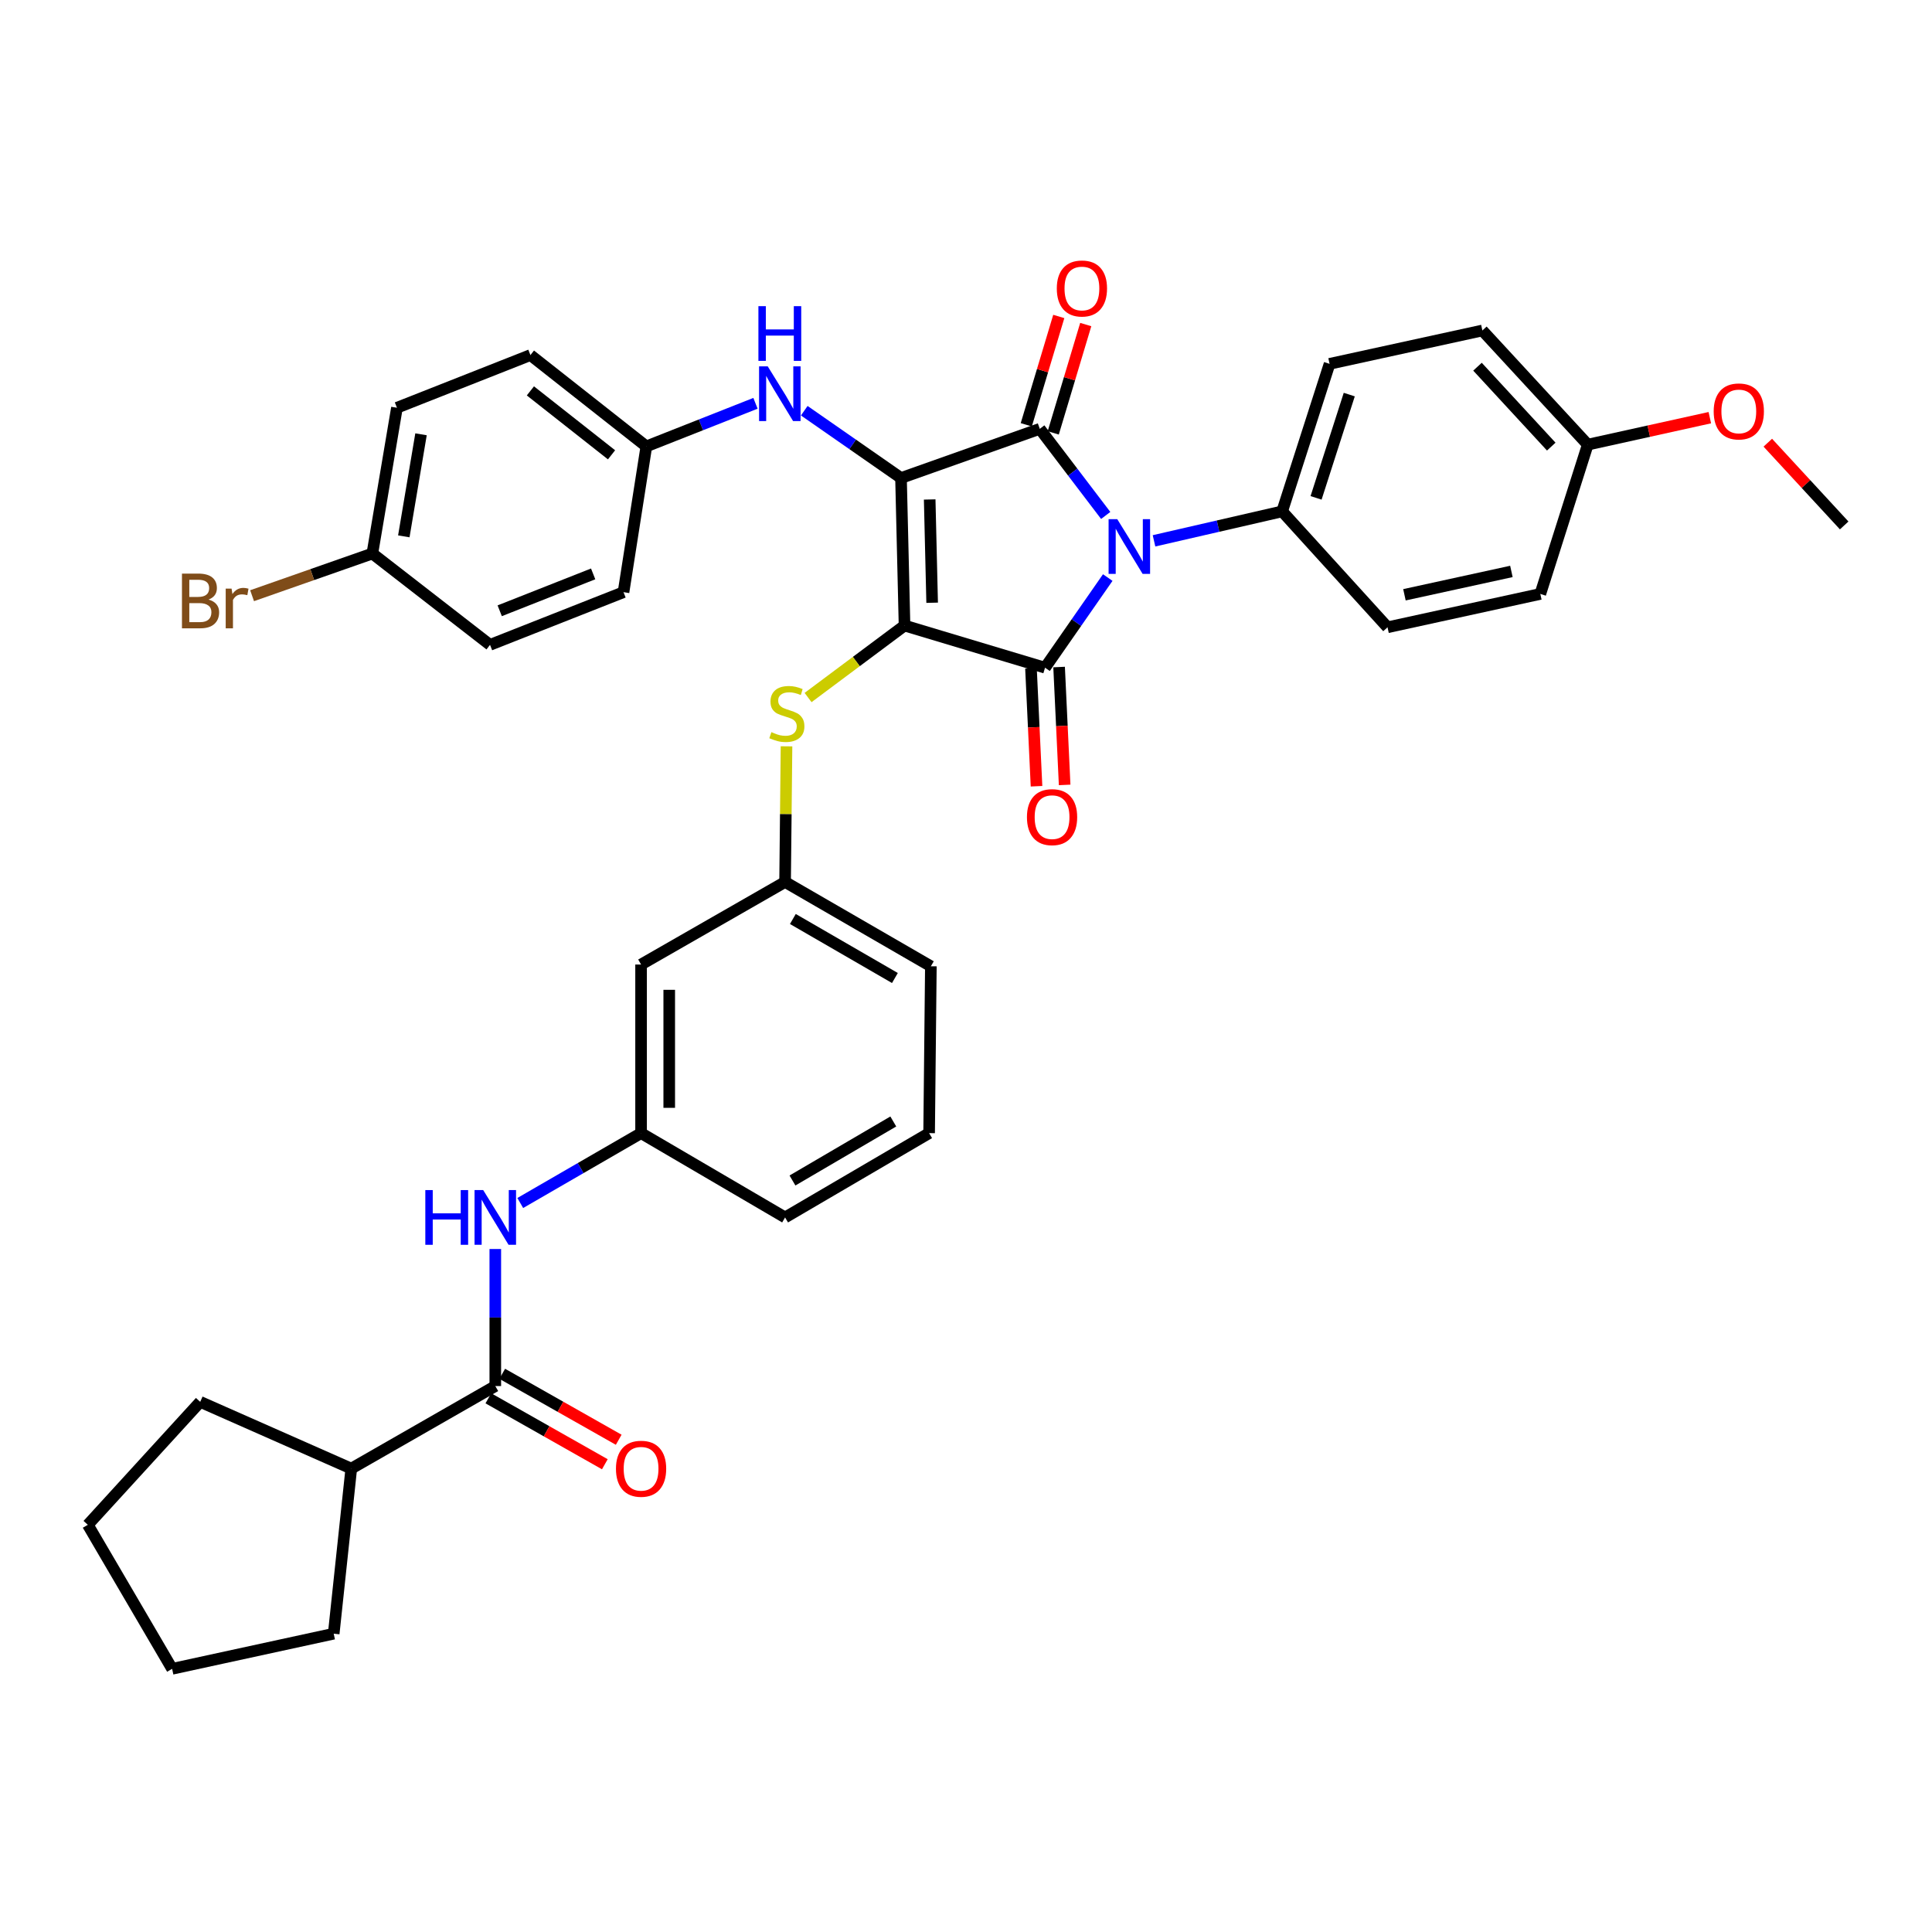 <?xml version='1.0' encoding='iso-8859-1'?>
<svg version='1.1' baseProfile='full'
              xmlns='http://www.w3.org/2000/svg'
                      xmlns:rdkit='http://www.rdkit.org/xml'
                      xmlns:xlink='http://www.w3.org/1999/xlink'
                  xml:space='preserve'
width='1000px' height='1000px' viewBox='0 0 1000 1000'>
<!-- END OF HEADER -->
<rect style='opacity:1.0;fill:#FFFFFF;stroke:none' width='1000' height='1000' x='0' y='0'> </rect>
<path class='bond-0' d='M 256.365,646.486 L 256.365,681.953' style='fill:none;fill-rule:evenodd;stroke:#0000FF;stroke-width:6px;stroke-linecap:butt;stroke-linejoin:miter;stroke-opacity:1' />
<path class='bond-0' d='M 256.365,681.953 L 256.365,717.42' style='fill:none;fill-rule:evenodd;stroke:#000000;stroke-width:6px;stroke-linecap:butt;stroke-linejoin:miter;stroke-opacity:1' />
<path class='bond-1' d='M 269.284,622.673 L 300.552,604.589' style='fill:none;fill-rule:evenodd;stroke:#0000FF;stroke-width:6px;stroke-linecap:butt;stroke-linejoin:miter;stroke-opacity:1' />
<path class='bond-1' d='M 300.552,604.589 L 331.82,586.506' style='fill:none;fill-rule:evenodd;stroke:#000000;stroke-width:6px;stroke-linecap:butt;stroke-linejoin:miter;stroke-opacity:1' />
<path class='bond-2' d='M 252.775,723.76 L 282.919,740.828' style='fill:none;fill-rule:evenodd;stroke:#000000;stroke-width:6px;stroke-linecap:butt;stroke-linejoin:miter;stroke-opacity:1' />
<path class='bond-2' d='M 282.919,740.828 L 313.063,757.895' style='fill:none;fill-rule:evenodd;stroke:#FF0000;stroke-width:6px;stroke-linecap:butt;stroke-linejoin:miter;stroke-opacity:1' />
<path class='bond-2' d='M 259.955,711.079 L 290.099,728.146' style='fill:none;fill-rule:evenodd;stroke:#000000;stroke-width:6px;stroke-linecap:butt;stroke-linejoin:miter;stroke-opacity:1' />
<path class='bond-2' d='M 290.099,728.146 L 320.243,745.214' style='fill:none;fill-rule:evenodd;stroke:#FF0000;stroke-width:6px;stroke-linecap:butt;stroke-linejoin:miter;stroke-opacity:1' />
<path class='bond-3' d='M 256.365,717.42 L 181.817,760.143' style='fill:none;fill-rule:evenodd;stroke:#000000;stroke-width:6px;stroke-linecap:butt;stroke-linejoin:miter;stroke-opacity:1' />
<path class='bond-4' d='M 468.182,323.781 L 466.361,247.419' style='fill:none;fill-rule:evenodd;stroke:#000000;stroke-width:6px;stroke-linecap:butt;stroke-linejoin:miter;stroke-opacity:1' />
<path class='bond-4' d='M 482.478,311.979 L 481.203,258.526' style='fill:none;fill-rule:evenodd;stroke:#000000;stroke-width:6px;stroke-linecap:butt;stroke-linejoin:miter;stroke-opacity:1' />
<path class='bond-5' d='M 468.182,323.781 L 540.909,345.6' style='fill:none;fill-rule:evenodd;stroke:#000000;stroke-width:6px;stroke-linecap:butt;stroke-linejoin:miter;stroke-opacity:1' />
<path class='bond-6' d='M 468.182,323.781 L 443.219,342.41' style='fill:none;fill-rule:evenodd;stroke:#000000;stroke-width:6px;stroke-linecap:butt;stroke-linejoin:miter;stroke-opacity:1' />
<path class='bond-6' d='M 443.219,342.41 L 418.256,361.039' style='fill:none;fill-rule:evenodd;stroke:#CCCC00;stroke-width:6px;stroke-linecap:butt;stroke-linejoin:miter;stroke-opacity:1' />
<path class='bond-7' d='M 466.361,247.419 L 538.181,221.965' style='fill:none;fill-rule:evenodd;stroke:#000000;stroke-width:6px;stroke-linecap:butt;stroke-linejoin:miter;stroke-opacity:1' />
<path class='bond-8' d='M 466.361,247.419 L 441.322,230' style='fill:none;fill-rule:evenodd;stroke:#000000;stroke-width:6px;stroke-linecap:butt;stroke-linejoin:miter;stroke-opacity:1' />
<path class='bond-8' d='M 441.322,230 L 416.283,212.581' style='fill:none;fill-rule:evenodd;stroke:#0000FF;stroke-width:6px;stroke-linecap:butt;stroke-linejoin:miter;stroke-opacity:1' />
<path class='bond-9' d='M 538.181,221.965 L 555.246,244.381' style='fill:none;fill-rule:evenodd;stroke:#000000;stroke-width:6px;stroke-linecap:butt;stroke-linejoin:miter;stroke-opacity:1' />
<path class='bond-9' d='M 555.246,244.381 L 572.311,266.798' style='fill:none;fill-rule:evenodd;stroke:#0000FF;stroke-width:6px;stroke-linecap:butt;stroke-linejoin:miter;stroke-opacity:1' />
<path class='bond-10' d='M 545.16,224.059 L 553.571,196.024' style='fill:none;fill-rule:evenodd;stroke:#000000;stroke-width:6px;stroke-linecap:butt;stroke-linejoin:miter;stroke-opacity:1' />
<path class='bond-10' d='M 553.571,196.024 L 561.981,167.99' style='fill:none;fill-rule:evenodd;stroke:#FF0000;stroke-width:6px;stroke-linecap:butt;stroke-linejoin:miter;stroke-opacity:1' />
<path class='bond-10' d='M 531.202,219.871 L 539.613,191.837' style='fill:none;fill-rule:evenodd;stroke:#000000;stroke-width:6px;stroke-linecap:butt;stroke-linejoin:miter;stroke-opacity:1' />
<path class='bond-10' d='M 539.613,191.837 L 548.023,163.802' style='fill:none;fill-rule:evenodd;stroke:#FF0000;stroke-width:6px;stroke-linecap:butt;stroke-linejoin:miter;stroke-opacity:1' />
<path class='bond-11' d='M 597.316,279.936 L 630.477,272.312' style='fill:none;fill-rule:evenodd;stroke:#0000FF;stroke-width:6px;stroke-linecap:butt;stroke-linejoin:miter;stroke-opacity:1' />
<path class='bond-11' d='M 630.477,272.312 L 663.638,264.688' style='fill:none;fill-rule:evenodd;stroke:#000000;stroke-width:6px;stroke-linecap:butt;stroke-linejoin:miter;stroke-opacity:1' />
<path class='bond-12' d='M 573.368,298.942 L 557.139,322.271' style='fill:none;fill-rule:evenodd;stroke:#0000FF;stroke-width:6px;stroke-linecap:butt;stroke-linejoin:miter;stroke-opacity:1' />
<path class='bond-12' d='M 557.139,322.271 L 540.909,345.6' style='fill:none;fill-rule:evenodd;stroke:#000000;stroke-width:6px;stroke-linecap:butt;stroke-linejoin:miter;stroke-opacity:1' />
<path class='bond-13' d='M 533.631,345.942 L 535.066,376.45' style='fill:none;fill-rule:evenodd;stroke:#000000;stroke-width:6px;stroke-linecap:butt;stroke-linejoin:miter;stroke-opacity:1' />
<path class='bond-13' d='M 535.066,376.45 L 536.501,406.957' style='fill:none;fill-rule:evenodd;stroke:#FF0000;stroke-width:6px;stroke-linecap:butt;stroke-linejoin:miter;stroke-opacity:1' />
<path class='bond-13' d='M 548.188,345.257 L 549.623,375.765' style='fill:none;fill-rule:evenodd;stroke:#000000;stroke-width:6px;stroke-linecap:butt;stroke-linejoin:miter;stroke-opacity:1' />
<path class='bond-13' d='M 549.623,375.765 L 551.058,406.272' style='fill:none;fill-rule:evenodd;stroke:#FF0000;stroke-width:6px;stroke-linecap:butt;stroke-linejoin:miter;stroke-opacity:1' />
<path class='bond-14' d='M 391.036,208.755 L 362.792,219.906' style='fill:none;fill-rule:evenodd;stroke:#0000FF;stroke-width:6px;stroke-linecap:butt;stroke-linejoin:miter;stroke-opacity:1' />
<path class='bond-14' d='M 362.792,219.906 L 334.549,231.057' style='fill:none;fill-rule:evenodd;stroke:#000000;stroke-width:6px;stroke-linecap:butt;stroke-linejoin:miter;stroke-opacity:1' />
<path class='bond-15' d='M 407.097,386.294 L 406.729,421.401' style='fill:none;fill-rule:evenodd;stroke:#CCCC00;stroke-width:6px;stroke-linecap:butt;stroke-linejoin:miter;stroke-opacity:1' />
<path class='bond-15' d='M 406.729,421.401 L 406.361,456.508' style='fill:none;fill-rule:evenodd;stroke:#000000;stroke-width:6px;stroke-linecap:butt;stroke-linejoin:miter;stroke-opacity:1' />
<path class='bond-16' d='M 481.816,500.146 L 406.361,456.508' style='fill:none;fill-rule:evenodd;stroke:#000000;stroke-width:6px;stroke-linecap:butt;stroke-linejoin:miter;stroke-opacity:1' />
<path class='bond-16' d='M 463.202,506.215 L 410.384,475.669' style='fill:none;fill-rule:evenodd;stroke:#000000;stroke-width:6px;stroke-linecap:butt;stroke-linejoin:miter;stroke-opacity:1' />
<path class='bond-17' d='M 481.816,500.146 L 480.909,586.506' style='fill:none;fill-rule:evenodd;stroke:#000000;stroke-width:6px;stroke-linecap:butt;stroke-linejoin:miter;stroke-opacity:1' />
<path class='bond-18' d='M 331.82,586.506 L 406.361,630.144' style='fill:none;fill-rule:evenodd;stroke:#000000;stroke-width:6px;stroke-linecap:butt;stroke-linejoin:miter;stroke-opacity:1' />
<path class='bond-19' d='M 331.82,586.506 L 331.82,499.239' style='fill:none;fill-rule:evenodd;stroke:#000000;stroke-width:6px;stroke-linecap:butt;stroke-linejoin:miter;stroke-opacity:1' />
<path class='bond-19' d='M 346.393,573.416 L 346.393,512.329' style='fill:none;fill-rule:evenodd;stroke:#000000;stroke-width:6px;stroke-linecap:butt;stroke-linejoin:miter;stroke-opacity:1' />
<path class='bond-20' d='M 406.361,456.508 L 331.82,499.239' style='fill:none;fill-rule:evenodd;stroke:#000000;stroke-width:6px;stroke-linecap:butt;stroke-linejoin:miter;stroke-opacity:1' />
<path class='bond-21' d='M 334.549,231.057 L 322.729,306.512' style='fill:none;fill-rule:evenodd;stroke:#000000;stroke-width:6px;stroke-linecap:butt;stroke-linejoin:miter;stroke-opacity:1' />
<path class='bond-22' d='M 334.549,231.057 L 274.549,183.784' style='fill:none;fill-rule:evenodd;stroke:#000000;stroke-width:6px;stroke-linecap:butt;stroke-linejoin:miter;stroke-opacity:1' />
<path class='bond-22' d='M 316.53,235.413 L 274.53,202.322' style='fill:none;fill-rule:evenodd;stroke:#000000;stroke-width:6px;stroke-linecap:butt;stroke-linejoin:miter;stroke-opacity:1' />
<path class='bond-23' d='M 192.73,286.507 L 205.457,211.051' style='fill:none;fill-rule:evenodd;stroke:#000000;stroke-width:6px;stroke-linecap:butt;stroke-linejoin:miter;stroke-opacity:1' />
<path class='bond-23' d='M 209.009,277.612 L 217.918,224.793' style='fill:none;fill-rule:evenodd;stroke:#000000;stroke-width:6px;stroke-linecap:butt;stroke-linejoin:miter;stroke-opacity:1' />
<path class='bond-24' d='M 192.73,286.507 L 161.604,297.421' style='fill:none;fill-rule:evenodd;stroke:#000000;stroke-width:6px;stroke-linecap:butt;stroke-linejoin:miter;stroke-opacity:1' />
<path class='bond-24' d='M 161.604,297.421 L 130.478,308.335' style='fill:none;fill-rule:evenodd;stroke:#7F4C19;stroke-width:6px;stroke-linecap:butt;stroke-linejoin:miter;stroke-opacity:1' />
<path class='bond-25' d='M 192.73,286.507 L 253.637,333.78' style='fill:none;fill-rule:evenodd;stroke:#000000;stroke-width:6px;stroke-linecap:butt;stroke-linejoin:miter;stroke-opacity:1' />
<path class='bond-26' d='M 663.638,264.688 L 718.181,324.688' style='fill:none;fill-rule:evenodd;stroke:#000000;stroke-width:6px;stroke-linecap:butt;stroke-linejoin:miter;stroke-opacity:1' />
<path class='bond-27' d='M 663.638,264.688 L 688.185,188.326' style='fill:none;fill-rule:evenodd;stroke:#000000;stroke-width:6px;stroke-linecap:butt;stroke-linejoin:miter;stroke-opacity:1' />
<path class='bond-27' d='M 681.193,257.693 L 698.377,204.24' style='fill:none;fill-rule:evenodd;stroke:#000000;stroke-width:6px;stroke-linecap:butt;stroke-linejoin:miter;stroke-opacity:1' />
<path class='bond-28' d='M 821.819,230.142 L 767.275,171.057' style='fill:none;fill-rule:evenodd;stroke:#000000;stroke-width:6px;stroke-linecap:butt;stroke-linejoin:miter;stroke-opacity:1' />
<path class='bond-28' d='M 802.929,231.164 L 764.749,189.804' style='fill:none;fill-rule:evenodd;stroke:#000000;stroke-width:6px;stroke-linecap:butt;stroke-linejoin:miter;stroke-opacity:1' />
<path class='bond-29' d='M 821.819,230.142 L 853.41,223.164' style='fill:none;fill-rule:evenodd;stroke:#000000;stroke-width:6px;stroke-linecap:butt;stroke-linejoin:miter;stroke-opacity:1' />
<path class='bond-29' d='M 853.41,223.164 L 885.001,216.186' style='fill:none;fill-rule:evenodd;stroke:#FF0000;stroke-width:6px;stroke-linecap:butt;stroke-linejoin:miter;stroke-opacity:1' />
<path class='bond-30' d='M 821.819,230.142 L 797.271,307.419' style='fill:none;fill-rule:evenodd;stroke:#000000;stroke-width:6px;stroke-linecap:butt;stroke-linejoin:miter;stroke-opacity:1' />
<path class='bond-31' d='M 718.181,324.688 L 797.271,307.419' style='fill:none;fill-rule:evenodd;stroke:#000000;stroke-width:6px;stroke-linecap:butt;stroke-linejoin:miter;stroke-opacity:1' />
<path class='bond-31' d='M 726.936,307.86 L 782.299,295.772' style='fill:none;fill-rule:evenodd;stroke:#000000;stroke-width:6px;stroke-linecap:butt;stroke-linejoin:miter;stroke-opacity:1' />
<path class='bond-32' d='M 688.185,188.326 L 767.275,171.057' style='fill:none;fill-rule:evenodd;stroke:#000000;stroke-width:6px;stroke-linecap:butt;stroke-linejoin:miter;stroke-opacity:1' />
<path class='bond-33' d='M 915.013,229.136 L 934.779,250.551' style='fill:none;fill-rule:evenodd;stroke:#FF0000;stroke-width:6px;stroke-linecap:butt;stroke-linejoin:miter;stroke-opacity:1' />
<path class='bond-33' d='M 934.779,250.551 L 954.545,271.966' style='fill:none;fill-rule:evenodd;stroke:#000000;stroke-width:6px;stroke-linecap:butt;stroke-linejoin:miter;stroke-opacity:1' />
<path class='bond-34' d='M 322.729,306.512 L 253.637,333.78' style='fill:none;fill-rule:evenodd;stroke:#000000;stroke-width:6px;stroke-linecap:butt;stroke-linejoin:miter;stroke-opacity:1' />
<path class='bond-34' d='M 307.015,297.047 L 258.651,316.134' style='fill:none;fill-rule:evenodd;stroke:#000000;stroke-width:6px;stroke-linecap:butt;stroke-linejoin:miter;stroke-opacity:1' />
<path class='bond-35' d='M 274.549,183.784 L 205.457,211.051' style='fill:none;fill-rule:evenodd;stroke:#000000;stroke-width:6px;stroke-linecap:butt;stroke-linejoin:miter;stroke-opacity:1' />
<path class='bond-36' d='M 480.909,586.506 L 406.361,630.144' style='fill:none;fill-rule:evenodd;stroke:#000000;stroke-width:6px;stroke-linecap:butt;stroke-linejoin:miter;stroke-opacity:1' />
<path class='bond-36' d='M 462.365,580.475 L 410.181,611.022' style='fill:none;fill-rule:evenodd;stroke:#000000;stroke-width:6px;stroke-linecap:butt;stroke-linejoin:miter;stroke-opacity:1' />
<path class='bond-37' d='M 181.817,760.143 L 103.633,725.597' style='fill:none;fill-rule:evenodd;stroke:#000000;stroke-width:6px;stroke-linecap:butt;stroke-linejoin:miter;stroke-opacity:1' />
<path class='bond-38' d='M 181.817,760.143 L 172.725,845.597' style='fill:none;fill-rule:evenodd;stroke:#000000;stroke-width:6px;stroke-linecap:butt;stroke-linejoin:miter;stroke-opacity:1' />
<path class='bond-39' d='M 103.633,725.597 L 45.455,789.24' style='fill:none;fill-rule:evenodd;stroke:#000000;stroke-width:6px;stroke-linecap:butt;stroke-linejoin:miter;stroke-opacity:1' />
<path class='bond-40' d='M 172.725,845.597 L 89.092,863.78' style='fill:none;fill-rule:evenodd;stroke:#000000;stroke-width:6px;stroke-linecap:butt;stroke-linejoin:miter;stroke-opacity:1' />
<path class='bond-41' d='M 89.092,863.78 L 45.455,789.24' style='fill:none;fill-rule:evenodd;stroke:#000000;stroke-width:6px;stroke-linecap:butt;stroke-linejoin:miter;stroke-opacity:1' />
<path  class='atom-0' d='M 220.145 615.984
L 223.985 615.984
L 223.985 628.024
L 238.465 628.024
L 238.465 615.984
L 242.305 615.984
L 242.305 644.304
L 238.465 644.304
L 238.465 631.224
L 223.985 631.224
L 223.985 644.304
L 220.145 644.304
L 220.145 615.984
' fill='#0000FF'/>
<path  class='atom-0' d='M 250.105 615.984
L 259.385 630.984
Q 260.305 632.464, 261.785 635.144
Q 263.265 637.824, 263.345 637.984
L 263.345 615.984
L 267.105 615.984
L 267.105 644.304
L 263.225 644.304
L 253.265 627.904
Q 252.105 625.984, 250.865 623.784
Q 249.665 621.584, 249.305 620.904
L 249.305 644.304
L 245.625 644.304
L 245.625 615.984
L 250.105 615.984
' fill='#0000FF'/>
<path  class='atom-2' d='M 318.82 760.223
Q 318.82 753.423, 322.18 749.623
Q 325.54 745.823, 331.82 745.823
Q 338.1 745.823, 341.46 749.623
Q 344.82 753.423, 344.82 760.223
Q 344.82 767.103, 341.42 771.023
Q 338.02 774.903, 331.82 774.903
Q 325.58 774.903, 322.18 771.023
Q 318.82 767.143, 318.82 760.223
M 331.82 771.703
Q 336.14 771.703, 338.46 768.823
Q 340.82 765.903, 340.82 760.223
Q 340.82 754.663, 338.46 751.863
Q 336.14 749.023, 331.82 749.023
Q 327.5 749.023, 325.14 751.823
Q 322.82 754.623, 322.82 760.223
Q 322.82 765.943, 325.14 768.823
Q 327.5 771.703, 331.82 771.703
' fill='#FF0000'/>
<path  class='atom-6' d='M 578.287 268.711
L 587.567 283.711
Q 588.487 285.191, 589.967 287.871
Q 591.447 290.551, 591.527 290.711
L 591.527 268.711
L 595.287 268.711
L 595.287 297.031
L 591.407 297.031
L 581.447 280.631
Q 580.287 278.711, 579.047 276.511
Q 577.847 274.311, 577.487 273.631
L 577.487 297.031
L 573.807 297.031
L 573.807 268.711
L 578.287 268.711
' fill='#0000FF'/>
<path  class='atom-8' d='M 397.373 189.621
L 406.653 204.621
Q 407.573 206.101, 409.053 208.781
Q 410.533 211.461, 410.613 211.621
L 410.613 189.621
L 414.373 189.621
L 414.373 217.941
L 410.493 217.941
L 400.533 201.541
Q 399.373 199.621, 398.133 197.421
Q 396.933 195.221, 396.573 194.541
L 396.573 217.941
L 392.893 217.941
L 392.893 189.621
L 397.373 189.621
' fill='#0000FF'/>
<path  class='atom-8' d='M 392.553 158.469
L 396.393 158.469
L 396.393 170.509
L 410.873 170.509
L 410.873 158.469
L 414.713 158.469
L 414.713 186.789
L 410.873 186.789
L 410.873 173.709
L 396.393 173.709
L 396.393 186.789
L 392.553 186.789
L 392.553 158.469
' fill='#0000FF'/>
<path  class='atom-9' d='M 399.276 378.952
Q 399.596 379.072, 400.916 379.632
Q 402.236 380.192, 403.676 380.552
Q 405.156 380.872, 406.596 380.872
Q 409.276 380.872, 410.836 379.592
Q 412.396 378.272, 412.396 375.992
Q 412.396 374.432, 411.596 373.472
Q 410.836 372.512, 409.636 371.992
Q 408.436 371.472, 406.436 370.872
Q 403.916 370.112, 402.396 369.392
Q 400.916 368.672, 399.836 367.152
Q 398.796 365.632, 398.796 363.072
Q 398.796 359.512, 401.196 357.312
Q 403.636 355.112, 408.436 355.112
Q 411.716 355.112, 415.436 356.672
L 414.516 359.752
Q 411.116 358.352, 408.556 358.352
Q 405.796 358.352, 404.276 359.512
Q 402.756 360.632, 402.796 362.592
Q 402.796 364.112, 403.556 365.032
Q 404.356 365.952, 405.476 366.472
Q 406.636 366.992, 408.556 367.592
Q 411.116 368.392, 412.636 369.192
Q 414.156 369.992, 415.236 371.632
Q 416.356 373.232, 416.356 375.992
Q 416.356 379.912, 413.716 382.032
Q 411.116 384.112, 406.756 384.112
Q 404.236 384.112, 402.316 383.552
Q 400.436 383.032, 398.196 382.112
L 399.276 378.952
' fill='#CCCC00'/>
<path  class='atom-10' d='M 531.545 422.949
Q 531.545 416.149, 534.905 412.349
Q 538.265 408.549, 544.545 408.549
Q 550.825 408.549, 554.185 412.349
Q 557.545 416.149, 557.545 422.949
Q 557.545 429.829, 554.145 433.749
Q 550.745 437.629, 544.545 437.629
Q 538.305 437.629, 534.905 433.749
Q 531.545 429.869, 531.545 422.949
M 544.545 434.429
Q 548.865 434.429, 551.185 431.549
Q 553.545 428.629, 553.545 422.949
Q 553.545 417.389, 551.185 414.589
Q 548.865 411.749, 544.545 411.749
Q 540.225 411.749, 537.865 414.549
Q 535.545 417.349, 535.545 422.949
Q 535.545 428.669, 537.865 431.549
Q 540.225 434.429, 544.545 434.429
' fill='#FF0000'/>
<path  class='atom-11' d='M 547 149.318
Q 547 142.518, 550.36 138.718
Q 553.72 134.918, 560 134.918
Q 566.28 134.918, 569.64 138.718
Q 573 142.518, 573 149.318
Q 573 156.198, 569.6 160.118
Q 566.2 163.998, 560 163.998
Q 553.76 163.998, 550.36 160.118
Q 547 156.238, 547 149.318
M 560 160.798
Q 564.32 160.798, 566.64 157.918
Q 569 154.998, 569 149.318
Q 569 143.758, 566.64 140.958
Q 564.32 138.118, 560 138.118
Q 555.68 138.118, 553.32 140.918
Q 551 143.718, 551 149.318
Q 551 155.038, 553.32 157.918
Q 555.68 160.798, 560 160.798
' fill='#FF0000'/>
<path  class='atom-17' d='M 107.943 310.334
Q 110.663 311.094, 112.023 312.774
Q 113.423 314.414, 113.423 316.854
Q 113.423 320.774, 110.903 323.014
Q 108.423 325.214, 103.703 325.214
L 94.183 325.214
L 94.183 296.894
L 102.543 296.894
Q 107.383 296.894, 109.823 298.854
Q 112.263 300.814, 112.263 304.414
Q 112.263 308.694, 107.943 310.334
M 97.983 300.094
L 97.983 308.974
L 102.543 308.974
Q 105.343 308.974, 106.783 307.854
Q 108.263 306.694, 108.263 304.414
Q 108.263 300.094, 102.543 300.094
L 97.983 300.094
M 103.703 322.014
Q 106.463 322.014, 107.943 320.694
Q 109.423 319.374, 109.423 316.854
Q 109.423 314.534, 107.783 313.374
Q 106.183 312.174, 103.103 312.174
L 97.983 312.174
L 97.983 322.014
L 103.703 322.014
' fill='#7F4C19'/>
<path  class='atom-17' d='M 119.863 304.654
L 120.303 307.494
Q 122.463 304.294, 125.983 304.294
Q 127.103 304.294, 128.623 304.694
L 128.023 308.054
Q 126.303 307.654, 125.343 307.654
Q 123.663 307.654, 122.543 308.334
Q 121.463 308.974, 120.583 310.534
L 120.583 325.214
L 116.823 325.214
L 116.823 304.654
L 119.863 304.654
' fill='#7F4C19'/>
<path  class='atom-24' d='M 887.002 212.953
Q 887.002 206.153, 890.362 202.353
Q 893.722 198.553, 900.002 198.553
Q 906.282 198.553, 909.642 202.353
Q 913.002 206.153, 913.002 212.953
Q 913.002 219.833, 909.602 223.753
Q 906.202 227.633, 900.002 227.633
Q 893.762 227.633, 890.362 223.753
Q 887.002 219.873, 887.002 212.953
M 900.002 224.433
Q 904.322 224.433, 906.642 221.553
Q 909.002 218.633, 909.002 212.953
Q 909.002 207.393, 906.642 204.593
Q 904.322 201.753, 900.002 201.753
Q 895.682 201.753, 893.322 204.553
Q 891.002 207.353, 891.002 212.953
Q 891.002 218.673, 893.322 221.553
Q 895.682 224.433, 900.002 224.433
' fill='#FF0000'/>
</svg>
